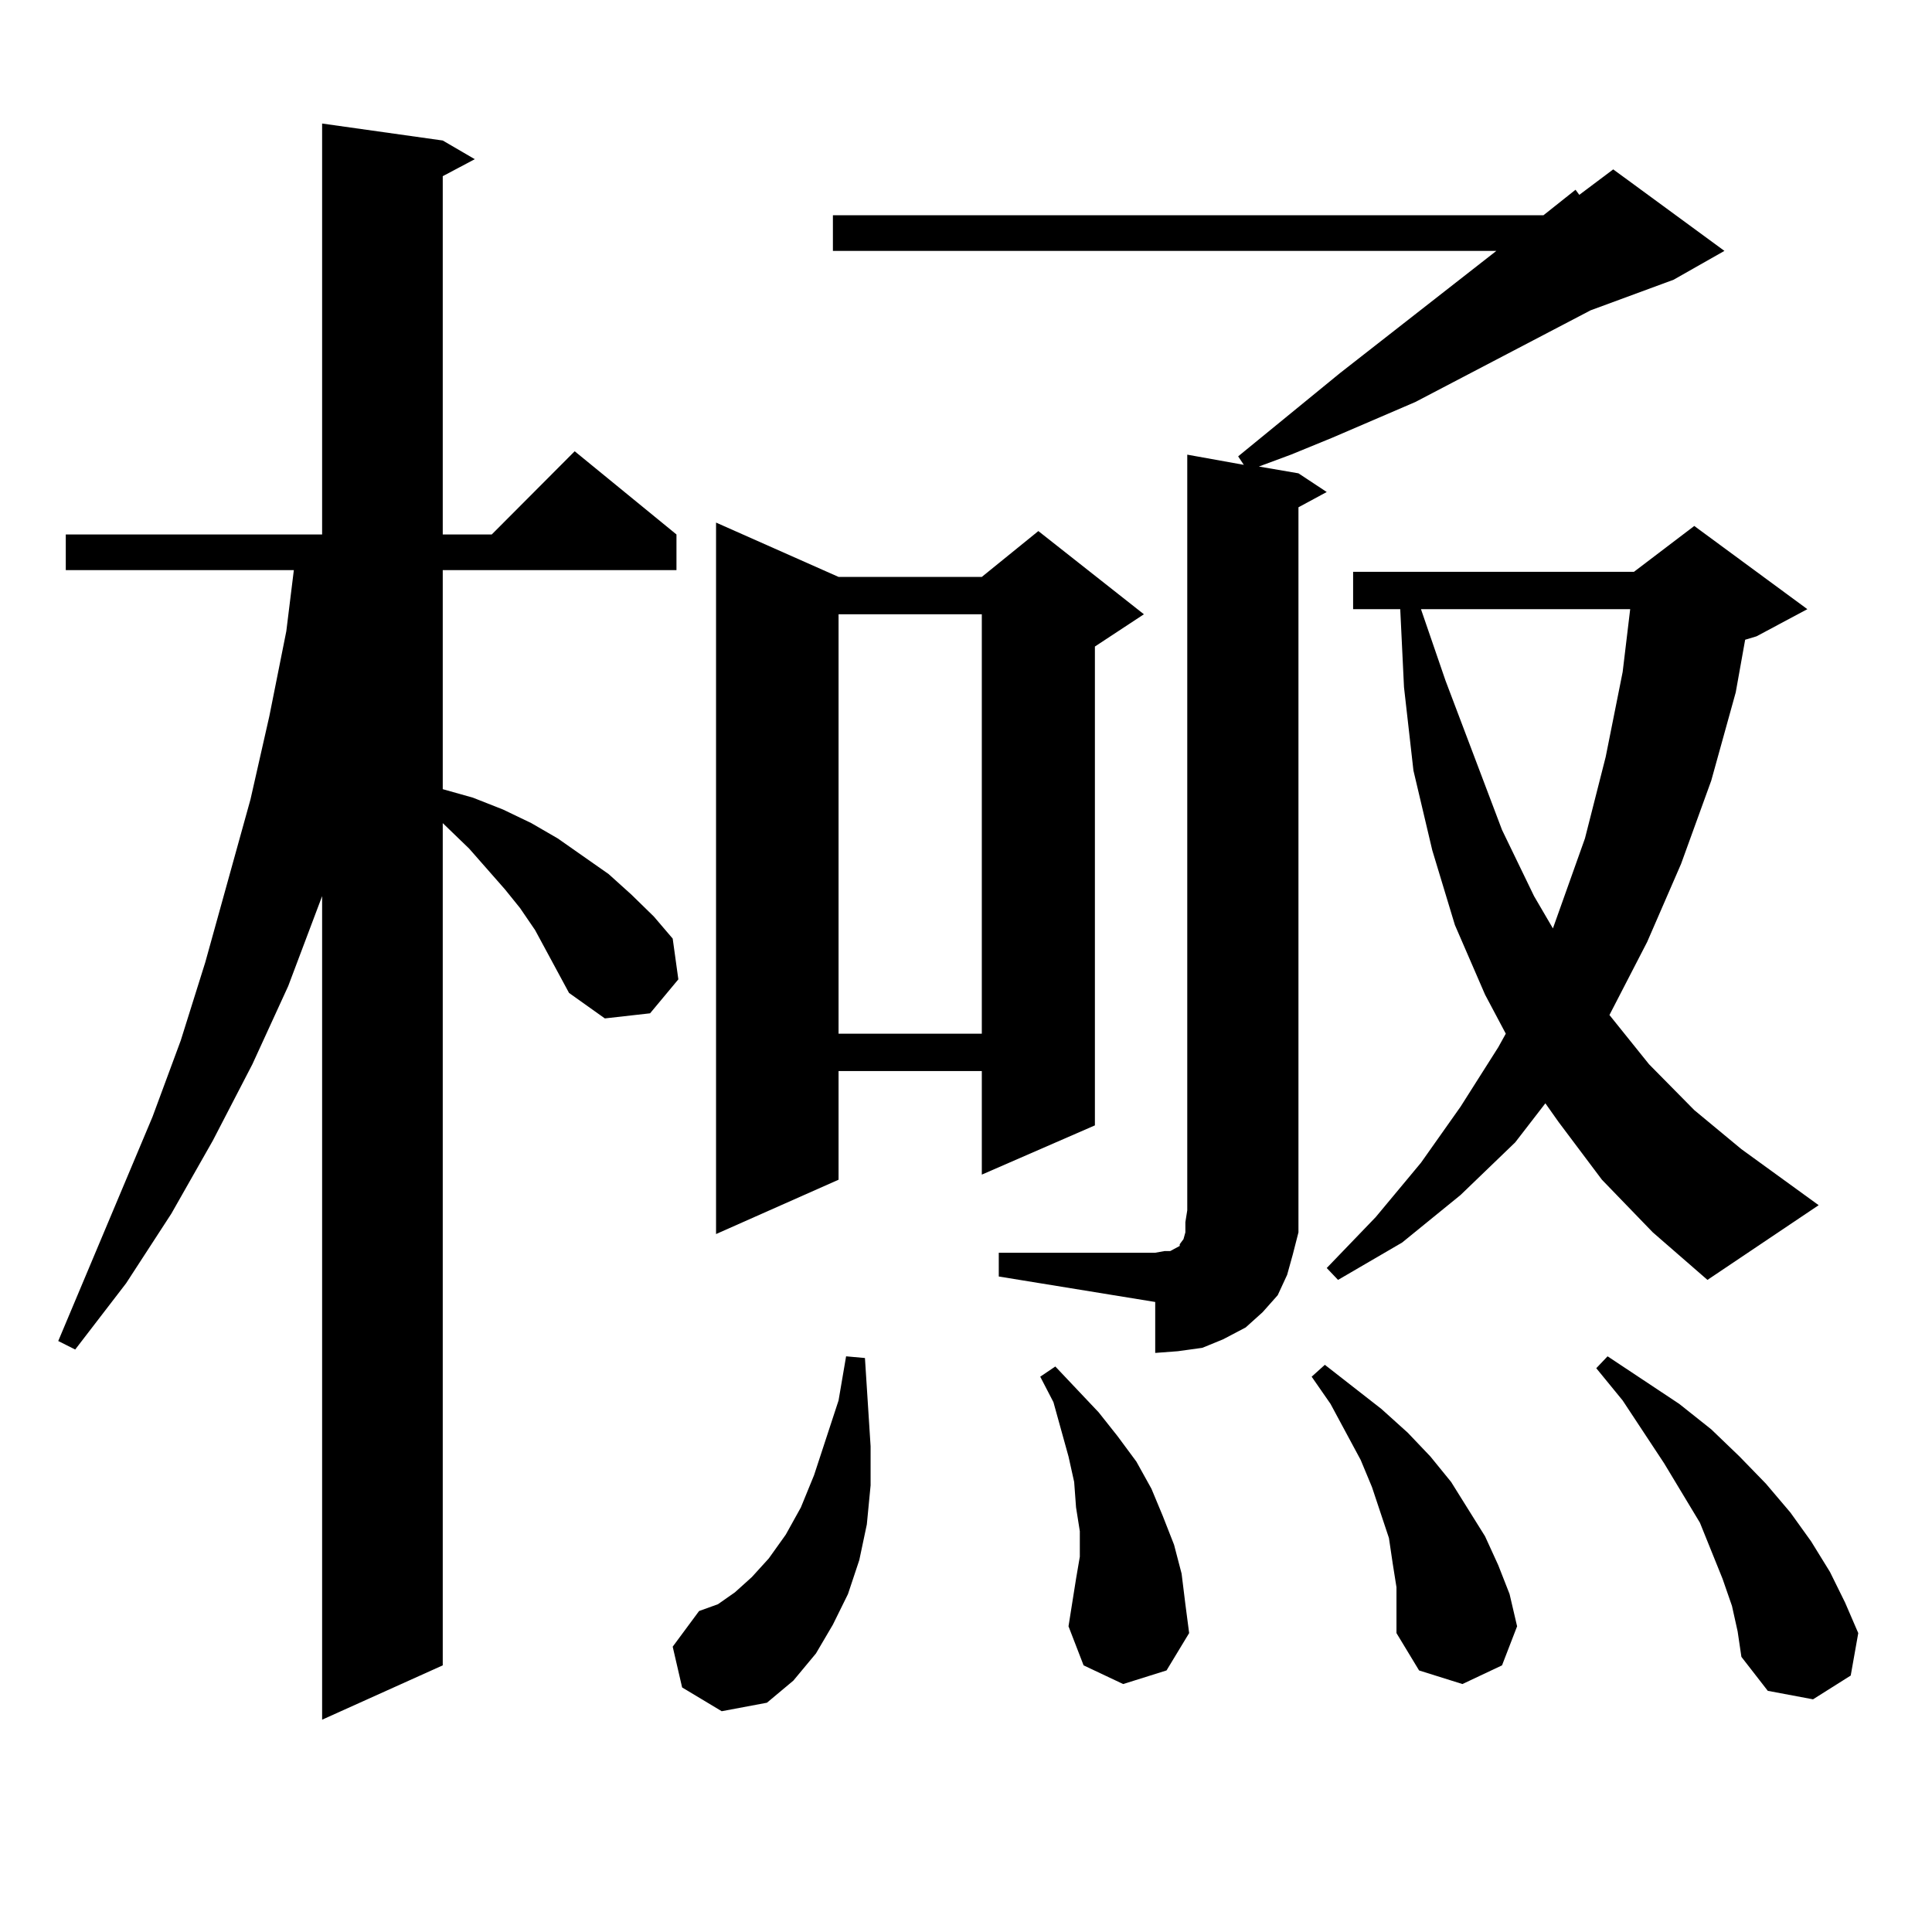 <?xml version="1.0" encoding="utf-8"?>
<!-- Generator: Adobe Illustrator 16.0.0, SVG Export Plug-In . SVG Version: 6.00 Build 0)  -->
<!DOCTYPE svg PUBLIC "-//W3C//DTD SVG 1.1//EN" "http://www.w3.org/Graphics/SVG/1.1/DTD/svg11.dtd">
<svg version="1.1" id="图层_1" xmlns="http://www.w3.org/2000/svg" xmlns:xlink="http://www.w3.org/1999/xlink" x="0px" y="0px"
	 width="1000px" height="1000px" viewBox="0 0 1000 1000" enable-background="new 0 0 1000 1000" xml:space="preserve">
<path d="M294.529,513.941l-17.561-32.52l-7.805-11.426l-7.805-9.668l-18.536-21.094l-13.658-13.184v435.938l-62.438,28.125v-426.27
	l-17.561,46.582l-18.536,40.43l-20.487,39.551l-21.463,37.793l-23.414,36.035l-26.341,34.277l-8.78-4.395l48.779-116.016
	l14.634-39.551l12.683-40.43l11.707-42.188l11.707-42.188l9.756-43.066l8.78-43.945l3.902-31.641H34.048v-18.457h132.68V63.941
	l62.438,8.789l16.585,9.668l-16.585,8.789v185.449h25.365l42.926-43.066l52.682,43.066v18.457H229.165v113.379l15.609,4.395
	l15.609,6.152l14.634,7.031l13.658,7.91l26.341,18.457l11.707,10.547l11.707,11.426l9.756,11.426l2.927,21.094l-14.634,17.578
	l-23.414,2.637L294.529,513.941z M353.064,873.414l-4.878-21.094l13.658-18.457l9.756-3.516l8.78-6.152l8.78-7.91l8.78-9.668
	l8.78-12.305l7.805-14.063l6.829-16.699l12.683-38.672l3.902-22.852l9.756,0.879l2.927,45.703v20.215l-1.951,20.215l-3.902,18.457
	l-5.854,17.578l-7.805,15.82l-8.78,14.941l-11.707,14.063l-13.658,11.426l-23.414,4.395L353.064,873.414z M434.038,298.609h74.145
	l29.268-23.73l54.633,43.066l-25.365,16.699v247.852l-58.535,25.488v-53.613h-74.145v56.25l-63.413,28.125V270.484L434.038,298.609z
	 M516.963,648.414h80.974l4.878-0.879h2.927l4.878-2.637v-0.879l1.951-2.637l0.976-3.516v-5.273l0.976-6.152V235.328l29.268,5.273
	l-2.927-4.395l52.682-43.066l80.974-63.281H431.111v-18.457h367.796l16.585-13.184l1.951,2.637l17.561-13.184l57.56,42.188
	l-26.341,14.941l-42.926,15.82l-90.729,47.461l-42.926,18.457l-21.463,8.789l-16.585,6.152l20.487,3.516l14.634,9.668l-14.634,7.91
	v363.867v11.426l-2.927,11.426l-2.927,10.547l-4.878,10.547l-7.805,8.789l-8.78,7.91l-11.707,6.152l-10.731,4.395l-12.683,1.758
	l-11.707,0.879v-26.367l-80.974-13.184V648.414z M434.038,317.945v217.09h74.145v-217.09H434.038z M581.352,871.656l-20.487-9.668
	l-7.805-20.215l1.951-12.305l1.951-12.305l1.951-11.426v-13.184l-1.951-12.305l-0.976-13.184l-2.927-13.184l-3.902-14.063
	l-3.902-14.063l-6.829-13.184l7.805-5.273l22.438,23.73l9.756,12.305l9.756,13.184l7.805,14.063l5.854,14.063l5.854,14.941
	l3.902,14.941l1.951,15.82l1.951,14.941l-11.707,19.336L581.352,871.656z M722.812,821.559l-1.951-12.305l-1.951-13.184
	l-8.78-26.367l-5.854-14.063l-15.609-29.004l-9.756-14.063l6.829-6.152l29.268,22.852l13.658,12.305l11.707,12.305l10.731,13.184
	l8.78,14.063l8.78,14.063l6.829,14.941l5.854,14.941l3.902,16.699l-7.805,20.215l-20.487,9.668l-22.438-7.031l-11.707-19.336
	v-11.426V821.559z M829.15,610.621l-22.438-29.883l-6.829-9.668l-15.609,20.215l-28.292,27.246l-30.243,24.609l-33.17,19.336
	l-5.854-6.152l25.365-26.367l23.414-28.125l20.487-29.004l19.512-30.762l3.902-7.031l-10.731-20.215l-15.609-36.035l-11.707-38.672
	l-9.756-41.309l-4.878-43.066l-1.951-40.43h-24.39v-19.336h145.362l31.219-23.73l58.535,43.066l-26.341,14.063l-5.854,1.758
	l-4.878,27.246l-12.683,45.703l-15.609,43.066l-17.561,40.43l-19.512,37.793l20.487,25.488l23.414,23.73l24.39,20.215l39.999,29.004
	l-57.56,38.672l-28.292-24.609L829.15,610.621z M735.494,315.309l12.683,36.914l29.268,77.344l16.585,34.277l9.756,16.699
	l16.585-46.582l10.731-42.188l8.78-43.945l3.902-32.52H735.494z M896.466,831.227l-4.878-14.063l-11.707-29.004l-18.536-30.762
	l-21.463-32.52l-13.658-16.699l5.854-6.152l37.072,24.609l16.585,13.184l14.634,14.063l13.658,14.063l12.683,14.941l10.731,14.941
	l9.756,15.82l7.805,15.82l6.829,15.82l-3.902,21.973l-19.512,12.305l-23.414-4.395l-13.658-17.578l-1.951-13.184L896.466,831.227z"
	/>
</svg>
